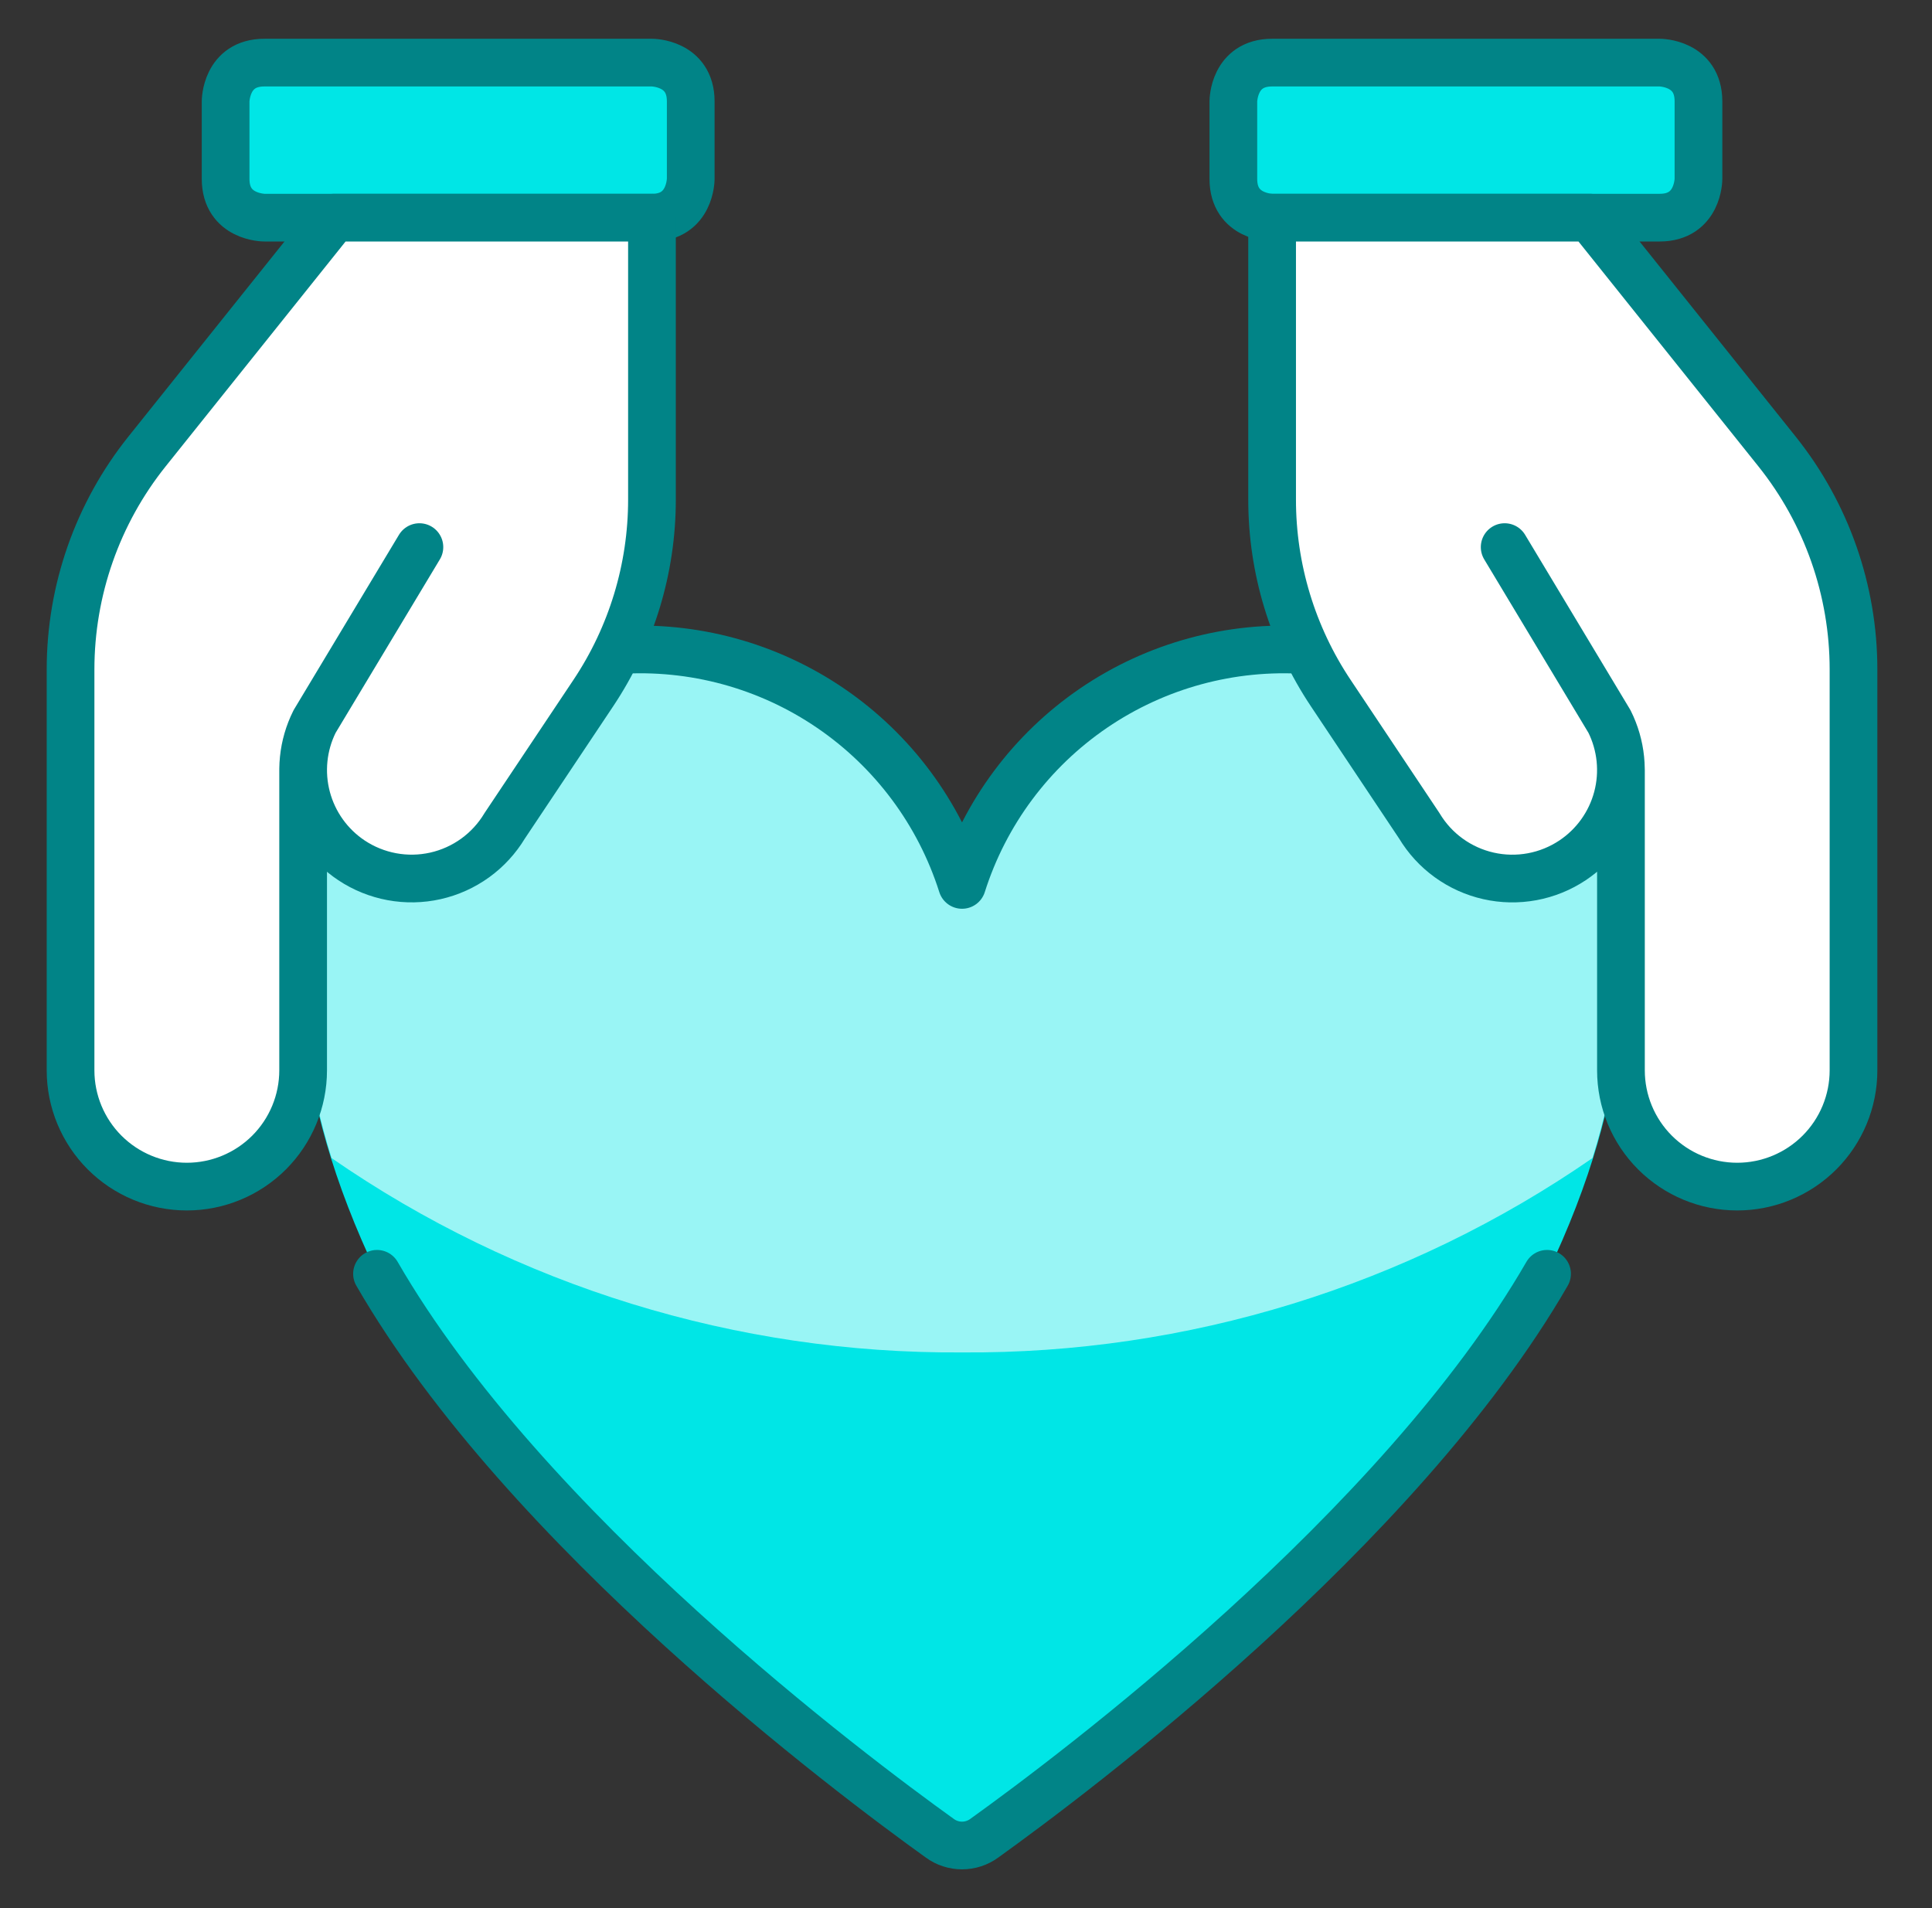<?xml version="1.0" encoding="UTF-8"?> <svg xmlns="http://www.w3.org/2000/svg" width="81" height="80" viewBox="0 0 81 80" fill="none"><rect x="0" y="0" width="81" height="80" fill="#333333" stroke="none"/><path d="M40.334 77.375C39.998 77.374 39.672 77.267 39.401 77.069C35.709 74.421 22.017 64.164 15.806 53.406C8.484 38.092 15.065 28.661 25.897 27.26C29.058 27.048 32.198 27.902 34.815 29.686C37.433 31.471 39.376 34.081 40.334 37.101C41.291 34.081 43.234 31.471 45.852 29.686C48.469 27.902 51.609 27.048 54.77 27.26C65.602 28.661 72.183 38.092 64.861 53.406C58.651 64.164 44.958 74.421 41.266 77.069C40.996 77.267 40.669 77.374 40.334 77.375Z" fill="#00E6E6"></path><path opacity="0.6" d="M54.77 27.26C51.609 27.048 48.469 27.902 45.852 29.686C43.234 31.471 41.291 34.081 40.334 37.101C39.376 34.081 37.433 31.471 34.816 29.686C32.198 27.902 29.058 27.048 25.897 27.26C16.264 28.508 10.018 36.116 13.901 48.554C21.664 53.924 30.895 56.769 40.334 56.702C49.773 56.769 59.003 53.924 66.766 48.554C70.65 36.116 64.403 28.508 54.77 27.26Z" fill="white"></path><path d="M54.77 27.26C51.609 27.048 48.469 27.902 45.852 29.686C43.234 31.471 41.291 34.081 40.334 37.101C39.376 34.081 37.433 31.471 34.815 29.686C32.198 27.902 29.058 27.048 25.897 27.26" stroke="#018487" stroke-width="2" stroke-linecap="round" stroke-linejoin="round"></path><path d="M11.084 2.625H27.334C27.334 2.625 28.959 2.625 28.959 4.25V7.5C28.959 7.5 28.959 9.125 27.334 9.125H11.084C11.084 9.125 9.459 9.125 9.459 7.5V4.25C9.459 4.25 9.459 2.625 11.084 2.625Z" fill="#00E6E6" stroke="#018487" stroke-width="2" stroke-linecap="round" stroke-linejoin="round"></path><path d="M69.584 9.125H53.334C53.334 9.125 51.709 9.125 51.709 7.5V4.25C51.709 4.25 51.709 2.625 53.334 2.625H69.584C69.584 2.625 71.209 2.625 71.209 4.25V7.5C71.209 7.5 71.209 9.125 69.584 9.125Z" fill="#00E6E6" stroke="#018487" stroke-width="2" stroke-linecap="round" stroke-linejoin="round"></path><path d="M17.584 22.938L13.19 30.25C12.694 31.242 12.577 32.381 12.862 33.453C13.147 34.525 13.813 35.456 14.736 36.071C15.249 36.412 15.825 36.645 16.43 36.757C17.035 36.869 17.657 36.857 18.257 36.722C18.857 36.587 19.424 36.331 19.923 35.971C20.421 35.61 20.842 35.152 21.159 34.624L24.873 29.061C26.479 26.657 27.335 23.832 27.334 20.942V9.125H14.008L6.163 18.93C4.088 21.524 2.958 24.747 2.958 28.069V44.875C2.958 46.168 3.472 47.408 4.386 48.322C5.301 49.236 6.541 49.75 7.833 49.75C9.126 49.75 10.366 49.236 11.281 48.322C12.195 47.408 12.709 46.168 12.709 44.875V32.281" fill="white"></path><path d="M17.584 22.938L13.19 30.25C12.694 31.242 12.577 32.381 12.862 33.453C13.147 34.525 13.813 35.456 14.736 36.071C15.249 36.412 15.825 36.645 16.43 36.757C17.035 36.869 17.657 36.857 18.257 36.722C18.857 36.587 19.424 36.331 19.923 35.971C20.421 35.61 20.842 35.152 21.159 34.624L24.873 29.061C26.479 26.657 27.335 23.832 27.334 20.942V9.125H14.008L6.163 18.93C4.088 21.524 2.958 24.747 2.958 28.069V44.875C2.958 46.168 3.472 47.408 4.386 48.322C5.301 49.236 6.541 49.75 7.833 49.75C9.126 49.75 10.366 49.236 11.281 48.322C12.195 47.408 12.709 46.168 12.709 44.875V32.281" stroke="#018487" stroke-width="2" stroke-linecap="round" stroke-linejoin="round"></path><path d="M63.084 22.938L67.478 30.25C67.973 31.242 68.09 32.381 67.805 33.453C67.52 34.525 66.853 35.456 65.93 36.071C65.418 36.412 64.842 36.646 64.236 36.758C63.631 36.87 63.009 36.859 62.408 36.723C61.807 36.588 61.24 36.332 60.742 35.972C60.242 35.611 59.822 35.153 59.505 34.624L55.794 29.061C54.188 26.657 53.332 23.832 53.334 20.942V9.125H66.659L74.504 18.93C76.579 21.524 77.709 24.747 77.709 28.069V44.875C77.709 46.168 77.195 47.408 76.281 48.322C75.366 49.236 74.126 49.75 72.834 49.75C71.541 49.75 70.301 49.236 69.386 48.322C68.472 47.408 67.959 46.168 67.959 44.875V32.281" fill="white"></path><path d="M63.084 22.938L67.478 30.25C67.973 31.242 68.09 32.381 67.805 33.453C67.52 34.525 66.853 35.456 65.93 36.071C65.418 36.412 64.842 36.646 64.236 36.758C63.631 36.87 63.009 36.859 62.408 36.723C61.807 36.588 61.24 36.332 60.742 35.972C60.242 35.611 59.822 35.153 59.505 34.624L55.794 29.061C54.188 26.657 53.332 23.832 53.334 20.942V9.125H66.659L74.504 18.93C76.579 21.524 77.709 24.747 77.709 28.069V44.875C77.709 46.168 77.195 47.408 76.281 48.322C75.366 49.236 74.126 49.75 72.834 49.75C71.541 49.75 70.301 49.236 69.386 48.322C68.472 47.408 67.959 46.168 67.959 44.875V32.281" stroke="#018487" stroke-width="2" stroke-linecap="round" stroke-linejoin="round"></path><path d="M64.861 53.406C58.65 64.164 44.958 74.421 41.266 77.07C40.996 77.268 40.669 77.375 40.333 77.375C39.998 77.375 39.671 77.268 39.401 77.07C35.709 74.421 22.016 64.164 15.806 53.406" stroke="#018487" stroke-width="2" stroke-linecap="round" stroke-linejoin="round"></path></svg> 